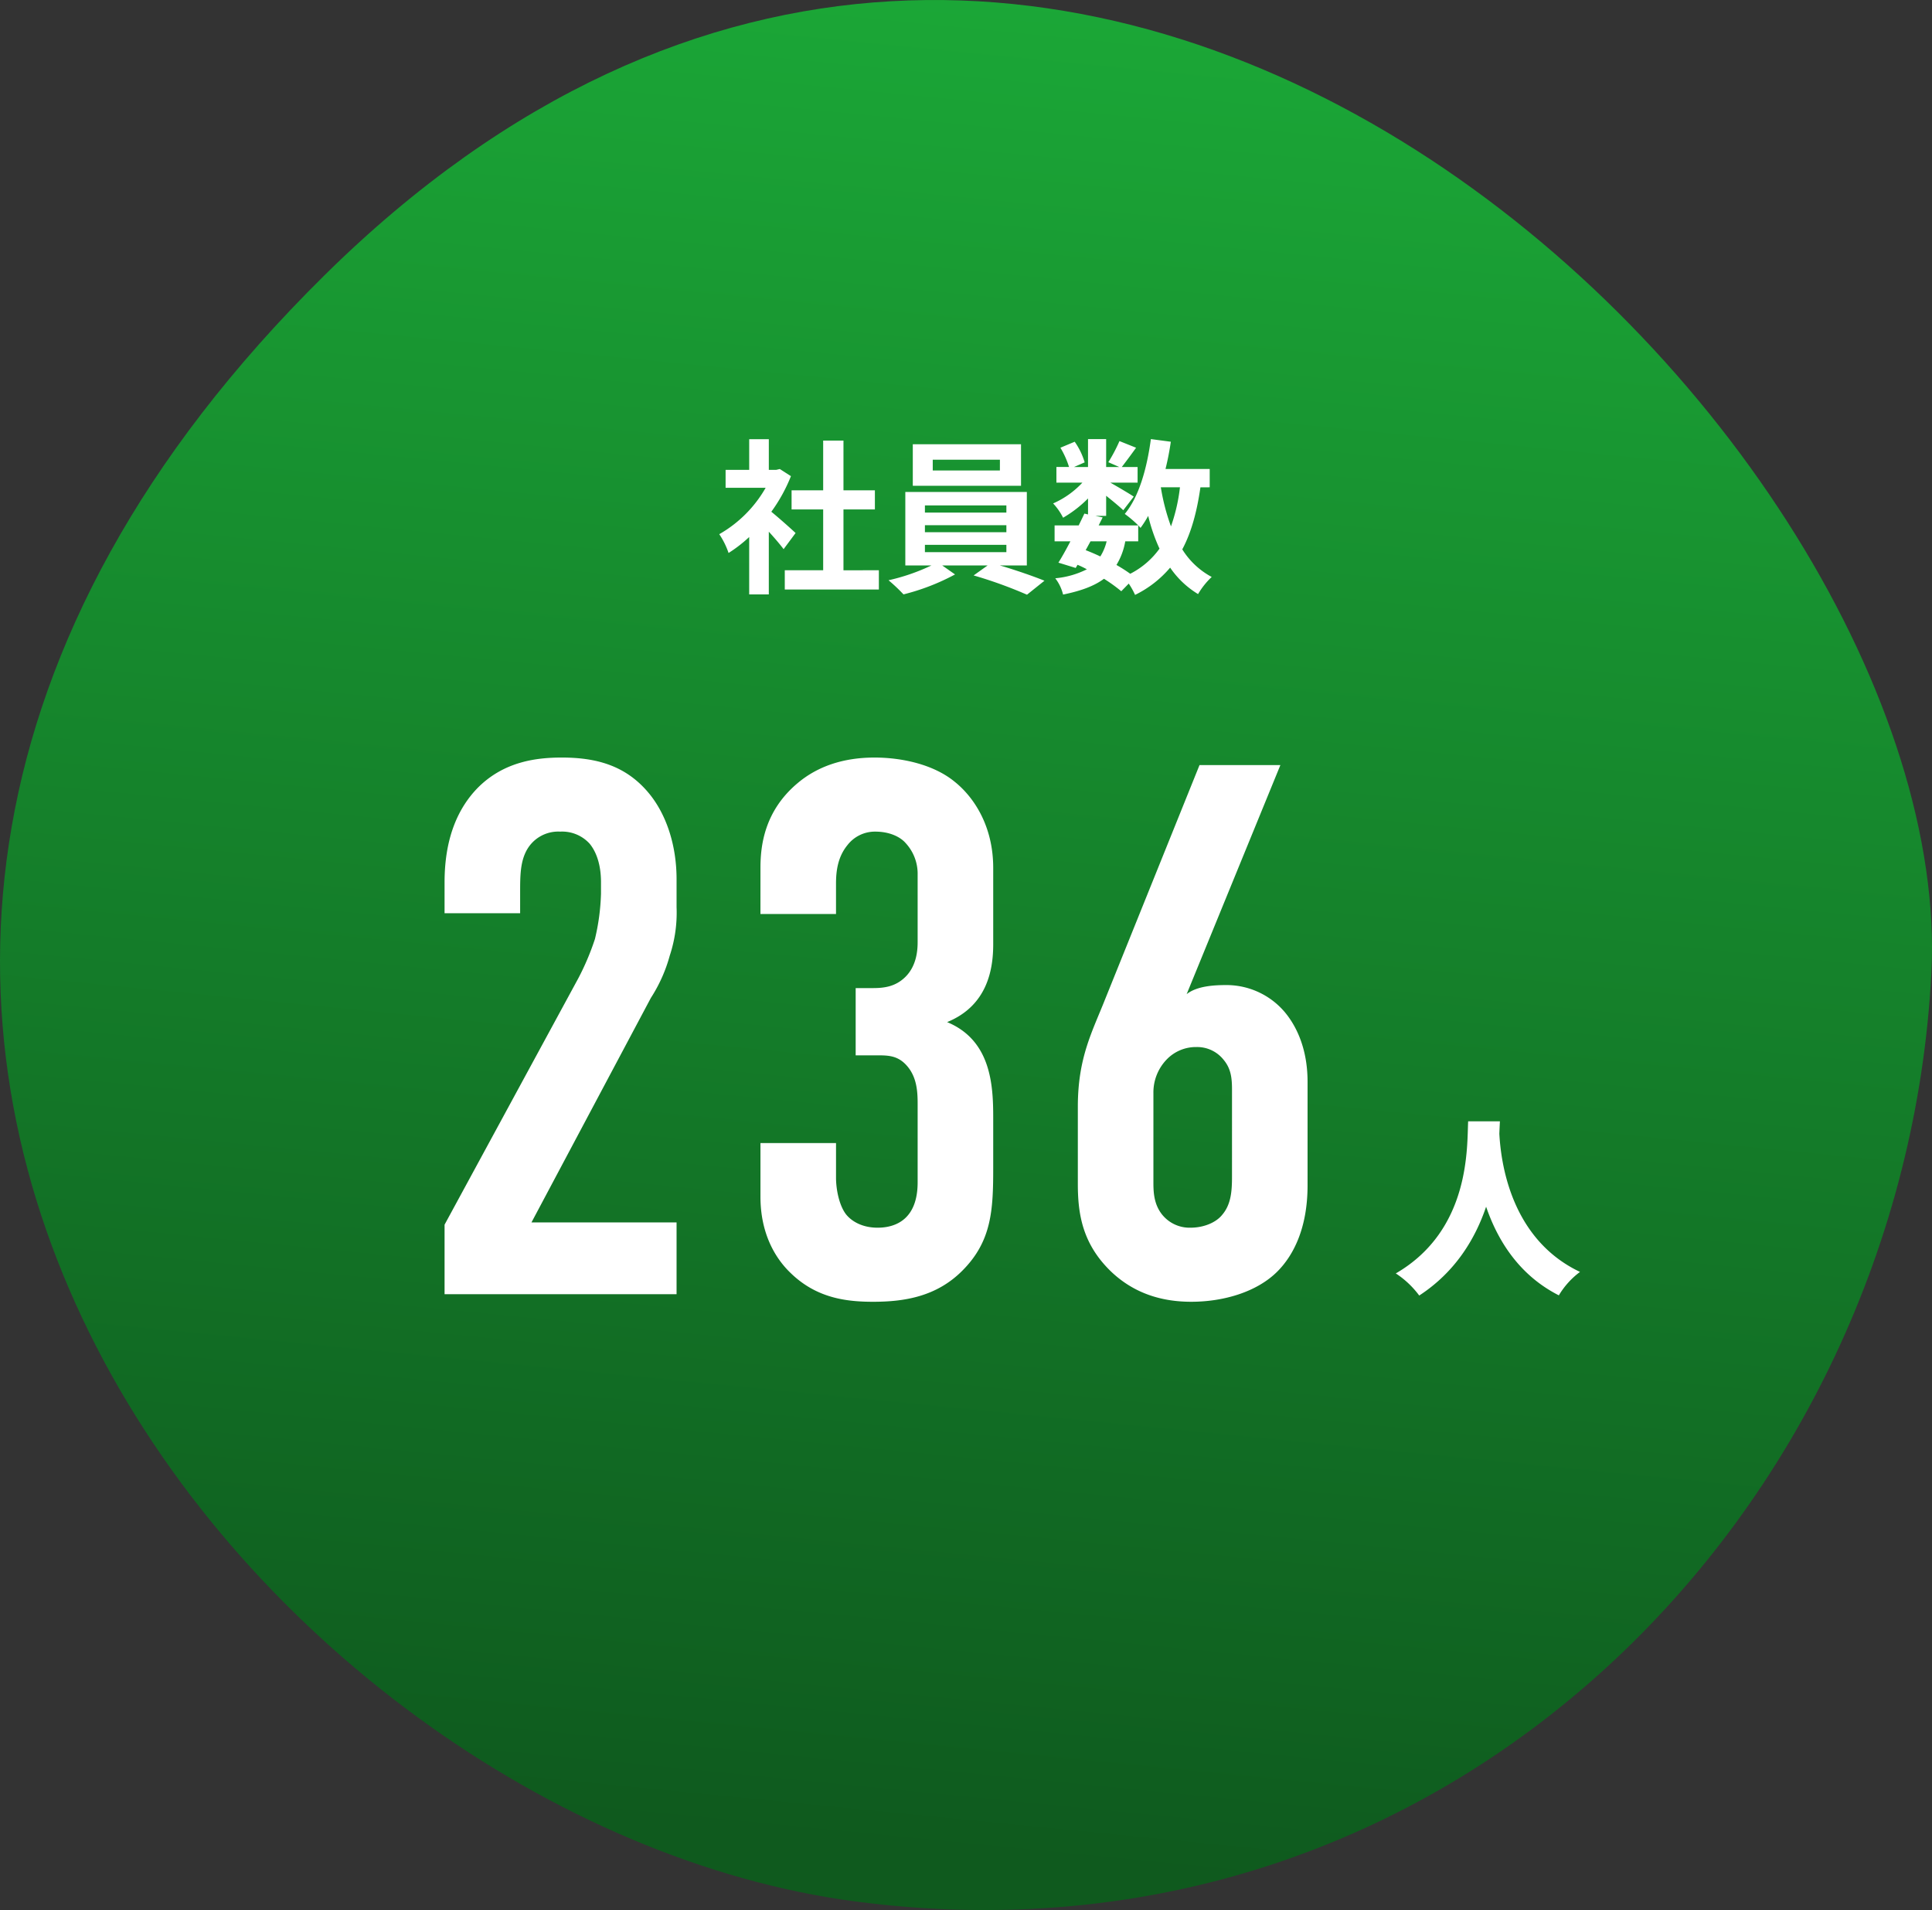 <svg xmlns="http://www.w3.org/2000/svg" width="511.314" height="505.396"><rect width="100%" height="100%" fill="#333333" stroke="none"/><defs><linearGradient id="a" x1=".049" y1=".501" x2=".99" y2=".569" gradientUnits="objectBoundingBox"><stop offset="0" stop-color="#1db43b"/><stop offset=".968" stop-color="#0f5d1f"/><stop offset="1" stop-color="#0f5a1e"/></linearGradient></defs><path d="M257.452.166C115.673-7.167-120.217 229.945 72.9 425.5s409.442 17.113 430.22-140.554S399.231 7.5 257.452.166z" transform="rotate(90 255.657 255.657)" fill="url(#a)"/><path d="M210.557 141.038c-.924-.88-4.312-3.916-6.424-5.632a42.707 42.707 0 005.192-9.416l-2.948-1.892-.924.22h-1.98v-8.1h-5.192v8.1h-6.248v4.752h10.6a32.866 32.866 0 01-12.276 12.276 20.971 20.971 0 012.464 4.972 36.41 36.41 0 005.456-4.224v15.18h5.192v-16.588c1.5 1.628 2.992 3.388 3.916 4.62zm12.672 9.856v-16.1h8.316v-5.06h-8.316v-13.16h-5.372v13.156h-8.36v5.06h8.36v16.1h-10.16v5.1h24.9v-5.1zm41.4-26.4h-17.772v-2.86h17.776zm5.588-6.952h-28.64v11h28.644zm-25.432 26.62h21.56v1.936h-21.56zm0-5.192h21.56v1.848h-21.56zm0-5.236h21.56v1.892h-21.56zm26.972 15.884V130.17h-32.16v19.448h6.908a53.714 53.714 0 01-11.348 3.916 46.023 46.023 0 013.96 3.74 58.626 58.626 0 0013.64-5.28l-3.388-2.376h12.008l-3.7 2.64a117.114 117.114 0 0114.124 5.1l4.62-3.7c-3.036-1.232-7.656-2.816-11.792-4.048zm29.48-6.38v-4.224c.264.264.44.484.616.66a27.912 27.912 0 002.024-3.168 46.581 46.581 0 002.992 8.668 21.615 21.615 0 01-7.744 6.644 40.985 40.985 0 00-3.652-2.332 17.783 17.783 0 002.332-6.248zm-12.628 0h4.268a13.378 13.378 0 01-1.672 4c-1.276-.616-2.552-1.144-3.872-1.672zm23.672-14.3a47.08 47.08 0 01-2.376 10.34 55.517 55.517 0 01-2.684-10.34zm7.876 0v-4.84h-11.7a74.737 74.737 0 001.408-7.216l-5.28-.7c-1.056 7.832-3.168 15.312-6.908 19.8a30.506 30.506 0 013.564 3.036h-10.472l1.056-2.112-1.892-.4h2.816v-5.324c1.716 1.364 3.564 2.9 4.532 3.828l2.772-3.608c-.968-.66-4.092-2.508-6.2-3.7h7.216v-4.132h-4.18a206.155 206.155 0 003.784-5.1l-4.4-1.76a42.5 42.5 0 01-2.948 5.588l2.9 1.276h-3.476v-7.396h-4.8v7.392h-3.7l2.816-1.232a18.746 18.746 0 00-2.64-5.456l-3.784 1.584a23.44 23.44 0 012.288 5.1h-3.344v4.14h6.872a23.374 23.374 0 01-7.744 5.5 15.831 15.831 0 012.64 3.784 31.712 31.712 0 006.6-5.1v4.224l-.968-.22c-.44.968-.968 2.024-1.5 3.124h-6.38v4.224h4.18c-1.1 2.112-2.2 4.092-3.168 5.632l4.576 1.408.484-.836a25.372 25.372 0 012.464 1.188 23.121 23.121 0 01-8.36 2.376 11.558 11.558 0 012.068 4.312c4.708-.968 8.228-2.244 10.824-4.18a41.7 41.7 0 014.576 3.3l1.98-2.024a19.867 19.867 0 011.672 2.992 28.579 28.579 0 009.284-7.216 23.882 23.882 0 007.392 7 20.2 20.2 0 013.608-4.532 20.651 20.651 0 01-7.788-7.3c2.376-4.444 3.872-9.9 4.8-16.412zm-202.5 112.708h20v-5.4c0-4.4 0-8.2 1.8-11.4a9.523 9.523 0 018.8-4.8 9.839 9.839 0 017.8 3.2c1.8 2.2 3 5.6 3 10.2v3a57.9 57.9 0 01-1.6 12 67.534 67.534 0 01-4.4 10.4l-35.4 65.2v18.4h61.4v-19h-38.4l31.6-59.4a40.1 40.1 0 005-11.2 36.051 36.051 0 001.8-12.8v-7.4c0-9.2-2.8-17.2-7.2-22.6-6.2-7.6-14.2-9.6-23.2-9.6-6.6 0-15.4 1-22.4 8.2-4.6 4.8-8.6 12.4-8.6 24.8zm83.6.2h20v-8c0-3.2.4-7 3-10.2a9.193 9.193 0 017.4-3.6c3.8 0 6.6 1.4 8 3a11.949 11.949 0 013.2 8.4v17.8c0 2-.2 6.2-3.2 9.2-2.6 2.6-5.6 3-8.6 3h-4.6v17.8h4.8c3.4 0 6.2-.2 8.8 2.8s2.8 6.8 2.8 10v20.8c0 9.6-5.6 12-10.6 12-4.2 0-7-1.8-8.4-3.6-1.8-2.4-2.6-6.6-2.6-9.6v-9.2h-20v14.2c0 9.6 3.8 16.2 8 20.2 6.8 6.6 14.6 7.6 21.8 7.6 8.4 0 16.8-1.4 23.6-8.2 7.8-7.8 8.2-16 8.2-27.2v-13.4c0-8.6-.6-20.4-12.2-25.2 10.8-4.4 12.2-14.2 12.2-20.6v-20.2c0-11.2-5.2-18.8-10.2-22.8-5.6-4.6-14-6.4-21.2-6.4-8.4 0-15.2 2.4-20.4 6.8-8.8 7.4-9.8 16.6-9.8 22.4zm116.2-39.4l-25 62c-3.4 8.6-7.2 15.4-7.2 28.4v20.4c0 8 1.2 16 9 23.4 6 5.6 13.2 7.8 21 7.8 8.6 0 17.4-2.6 22.8-8 4.2-4.2 8-11.4 8-22.8v-27.4c0-10.2-4-16-6-18.4a20.24 20.24 0 00-15.4-7.2c-3.2 0-7.8.2-10.6 2.4l24.8-60.6zm8.6 108.8c0 3.8-.2 7.4-2.6 10.2-1.6 2-4.8 3.4-8.4 3.4a9.323 9.323 0 01-7.6-3.6c-2-2.6-2.2-5.6-2.2-8.2v-23.8a12.538 12.538 0 013.6-9 10.709 10.709 0 017.8-3.2 8.925 8.925 0 017.2 3.4c2 2.4 2.2 5 2.2 8zm62.5-14.55c-.35 6.55.75 28.7-19.15 40.25a24.219 24.219 0 016.2 5.85c9.65-6.3 14.85-15.1 17.7-23.5 3 8.75 8.6 18.05 19.25 23.45a21.378 21.378 0 015.6-6.2c-18.55-8.8-20.95-29.35-21.35-36.55q.075-1.875.15-3.3z" fill="#fff"/></svg>